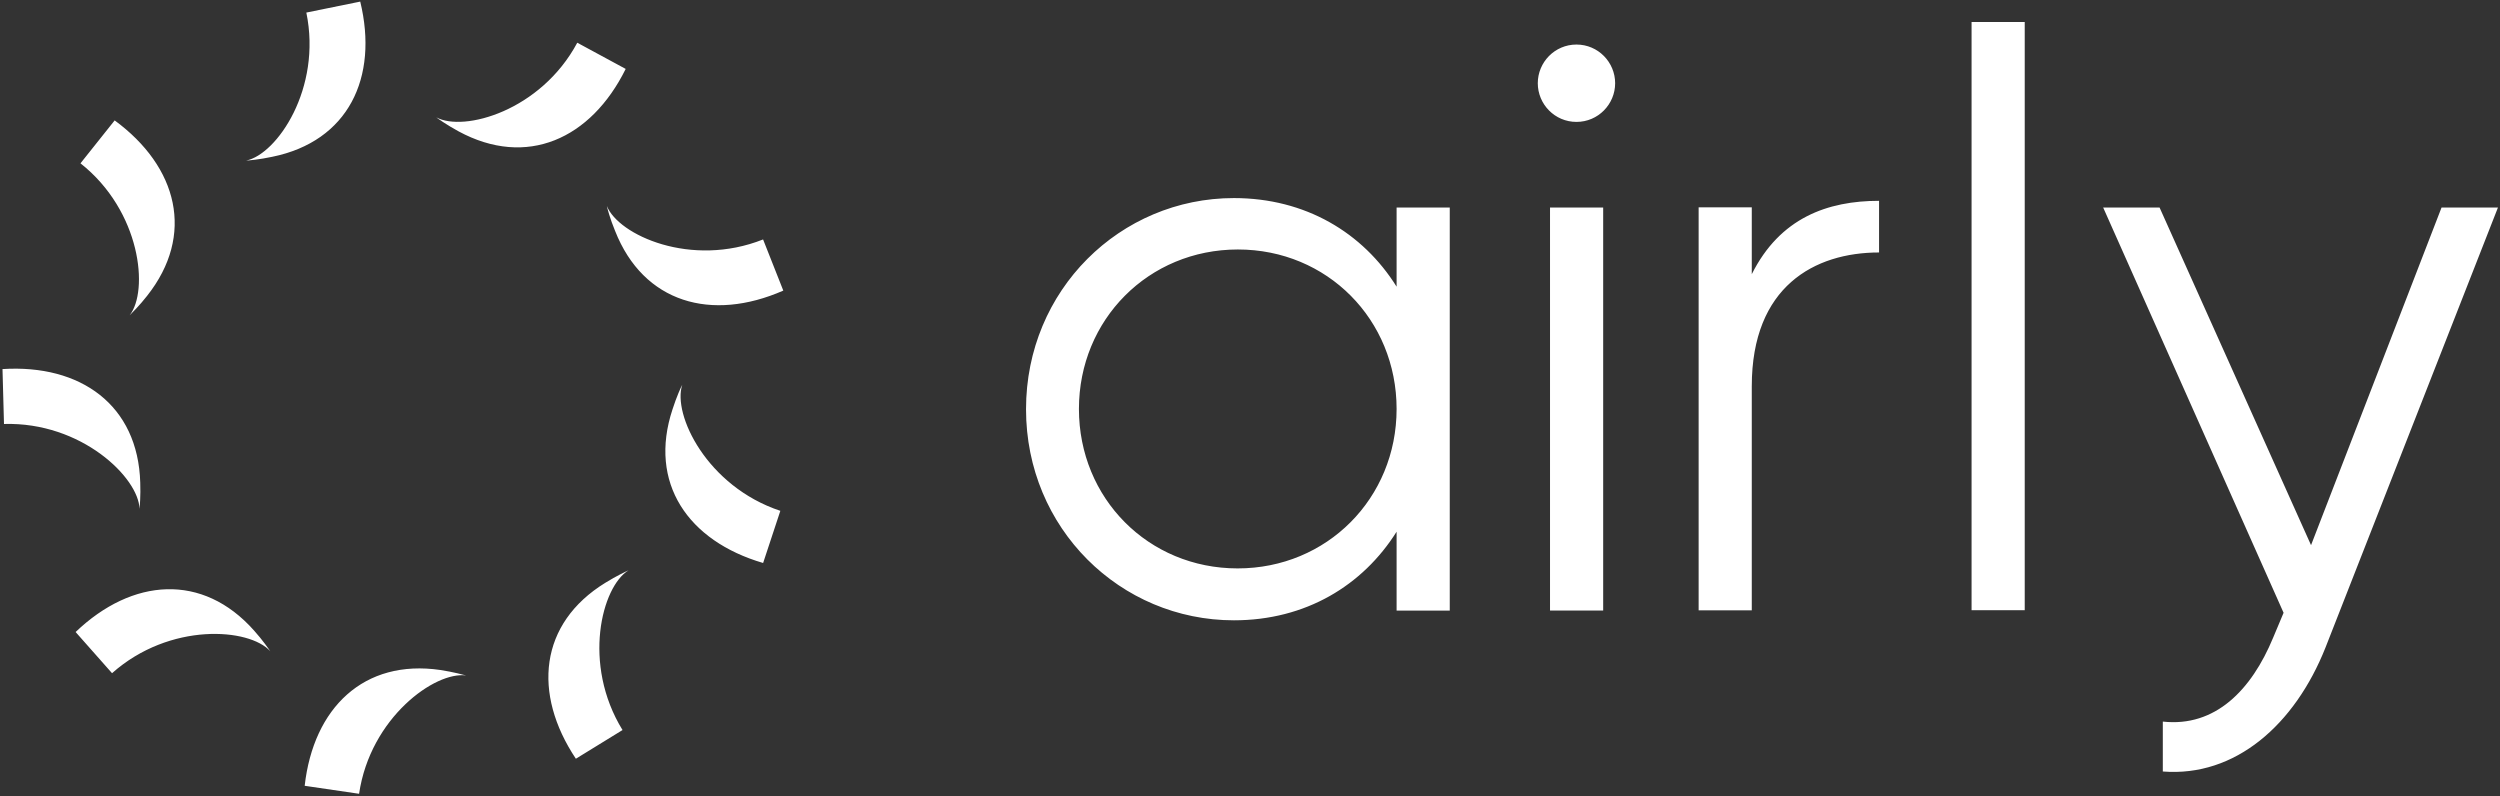 <svg width="870" height="277" viewBox="0 0 870 277" fill="none" xmlns="http://www.w3.org/2000/svg">
<rect x="0" y="0" width="870" height="277" fill="#333333" stroke="none"/>
<path fill-rule="evenodd" clip-rule="evenodd" d="M94.708 54.571C90.279 55.526 86.284 55.874 85.676 55.874C96.358 53.703 112.076 30.776 106.605 4.376L125.363 0.555C131.79 27.042 121.195 49.187 94.708 54.571ZM686.107 7.658H704.605V212.345H686.107V7.658ZM548.61 15.502C541.056 15.502 535.149 21.668 535.149 28.963C535.149 36.258 541.056 42.424 548.61 42.424C556.169 42.424 562.07 36.258 562.07 28.963C562.07 21.668 556.169 15.502 548.61 15.502ZM557.905 72.21H539.407V212.461H557.905V72.21ZM504.514 212.481V72.231H486.016V99.76C474.293 81.002 454.319 68.93 429.396 68.93C389.883 68.93 357.057 100.889 357.057 142.4C357.057 183.91 389.883 215.868 429.396 215.868C454.319 215.868 474.208 203.797 486.016 185.039V212.481H504.514ZM430.787 86.82C461.878 86.82 486.016 111.223 486.016 142.313C486.016 173.402 461.789 197.805 430.699 197.805C399.61 197.805 375.467 173.402 375.467 142.313C375.467 111.223 399.697 86.82 430.787 86.82ZM653.912 69.885V87.861C631.506 87.861 609.618 99.671 609.618 134.408V212.393H591.124V72.142H609.618V95.416C619.432 75.79 636.021 69.885 653.912 69.885ZM869.288 72.218L809.279 225.321C798.596 252.242 777.843 270.479 752.659 268.482V251.113C770.895 253.111 783.487 240.171 791.042 221.934L794.688 213.25L731.901 72.218H751.529L804.241 189.716L849.66 72.218H869.288ZM45.116 109.722C45.145 109.693 45.186 109.653 45.237 109.602C45.938 108.908 48.604 106.268 51.195 102.949C67.956 81.759 61.877 58.051 39.905 41.898L28.008 56.835C49.111 73.509 51.803 101.212 45.116 109.722ZM48.807 167.952C48.981 172.467 48.633 176.462 48.546 177.07C48.286 166.302 28.399 146.762 1.391 147.544L0.87 128.438C28.052 126.701 48.025 140.944 48.807 167.952ZM94.049 226.629C93.702 226.108 91.444 222.808 88.404 219.421C70.514 199.273 46.025 201.097 26.312 219.942L38.991 234.271C59.138 216.381 86.841 218.552 94.049 226.629ZM153.272 233.162C157.788 233.857 161.609 234.899 162.217 235.073C151.535 233.51 128.869 249.663 124.961 276.236L106.03 273.457C109.069 246.363 126.611 229.254 153.272 233.162ZM218.724 198.473C218.116 198.734 214.556 200.384 210.648 202.815C187.635 216.971 185.29 241.374 200.401 264.039L216.64 254.053C202.485 231.039 209.432 204.118 218.724 198.473ZM234.043 142.425C235.432 138.083 237.082 134.436 237.429 133.914C233.956 144.162 245.94 169.259 271.558 177.77L265.566 195.92C239.427 188.278 225.532 168.043 234.043 142.425ZM211.19 71.688C211.277 72.296 212.319 76.204 214.056 80.372C223.956 105.469 247.664 112.07 272.587 101.127L265.553 83.325C240.456 93.311 215.185 81.761 211.19 71.688ZM159.554 45.696C155.56 43.524 152.346 41.267 151.825 40.832C161.378 46.043 188.212 38.574 200.891 14.866L217.739 23.985C205.668 48.388 183.262 58.548 159.554 45.696Z" fill="white"/>
</svg>

